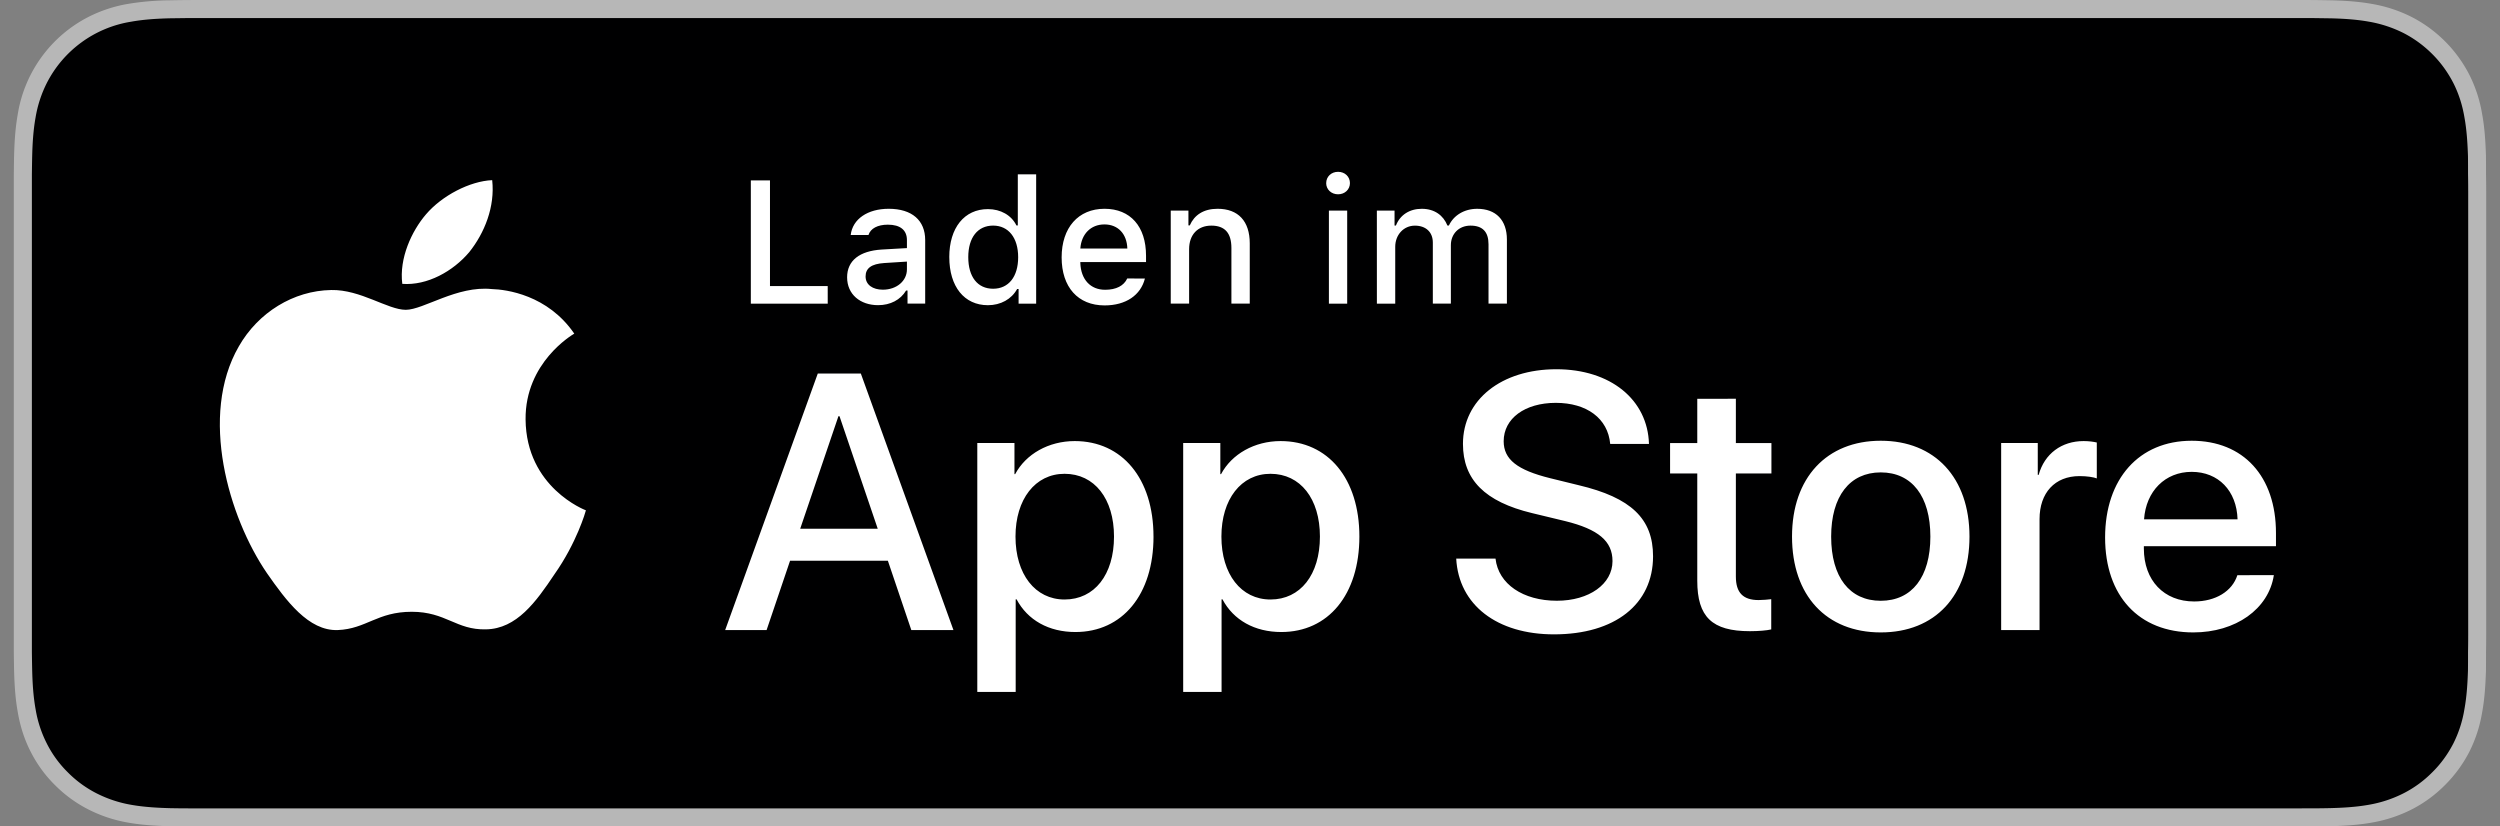<svg xmlns="http://www.w3.org/2000/svg" width="121" height="40" fill="none"><rect width="100%" height="100%" fill="#808080" stroke="none"/><path fill="#B7B7B7" d="M110.803 0h-100.6q-.549 0-1.095.002-.457.004-.919.013A13 13 0 0 0 6.185.19a6.7 6.7 0 0 0-1.9.627A6.44 6.44 0 0 0 .861 5.521C.742 6.185.7 6.855.683 7.525c-.01.306-.01.614-.015.92V31.56c.005.31.006.61.015.921.017.67.059 1.34.18 2.002.116.67.313 1.298.624 1.905.303.595.7 1.144 1.178 1.614.474.477 1.02.875 1.62 1.179a6.7 6.7 0 0 0 1.9.63c.664.12 1.338.159 2.004.177q.462.01.919.011c.366.002.728.002 1.095.002h100.6c.359 0 .724 0 1.084-.002.304 0 .617-.004.922-.01.67-.02 1.341-.058 2-.178a6.8 6.8 0 0 0 1.908-.63A6.3 6.3 0 0 0 118.334 38a6.4 6.4 0 0 0 1.182-1.614 6.6 6.6 0 0 0 .619-1.905c.123-.662.162-1.332.185-2.001.004-.311.004-.612.004-.922.008-.364.008-.725.008-1.094V9.536q.002-.549-.008-1.092.001-.46-.004-.92c-.023-.67-.062-1.34-.185-2.003a6.6 6.6 0 0 0-.619-1.903 6.45 6.45 0 0 0-2.799-2.8 6.8 6.8 0 0 0-1.908-.627c-.659-.119-1.33-.16-2-.176-.305-.005-.618-.011-.922-.013-.36-.002-.725-.002-1.084-.002"/><path fill="#000001" d="M9.115 39.125c-.305 0-.602-.004-.905-.01-.559-.016-1.222-.048-1.869-.164a5.9 5.9 0 0 1-1.656-.548 5.4 5.4 0 0 1-1.397-1.016 5.3 5.3 0 0 1-1.02-1.397 5.7 5.7 0 0 1-.544-1.657c-.122-.673-.153-1.355-.166-1.875a92 92 0 0 1-.015-.913v-23.1s.009-.692.015-.895c.013-.524.044-1.206.165-1.872a5.8 5.8 0 0 1 .544-1.662 5.568 5.568 0 0 1 4.07-2.964C7.011.93 7.693.9 8.213.886l.902-.012h102.769l.913.013c.512.012 1.195.043 1.858.162a6 6 0 0 1 1.671.548c.513.263.982.606 1.392 1.016.409.406.752.878 1.023 1.404.258.511.434 1.053.535 1.649.116.63.153 1.279.174 1.887.003.283.003.588.003.89.008.375.008.732.008 1.092v20.929c0 .363 0 .718-.008 1.075 0 .325 0 .623-.004.93-.02.589-.057 1.236-.171 1.853a5.7 5.7 0 0 1-.54 1.67c-.269.52-.612.99-1.015 1.386a5.4 5.4 0 0 1-1.4 1.022 5.9 5.9 0 0 1-1.668.55c-.64.116-1.304.148-1.869.163-.293.007-.6.011-.897.011l-1.084.002z"/><path fill="#fff" d="M25.438 20.3c-.025-2.75 2.252-4.09 2.357-4.152-1.29-1.88-3.29-2.137-3.992-2.157-1.679-.177-3.307 1.004-4.163 1.004-.872 0-2.19-.987-3.608-.958-1.826.029-3.536 1.086-4.473 2.728-1.934 3.349-.491 8.27 1.361 10.976.927 1.326 2.01 2.806 3.428 2.754 1.387-.058 1.905-.885 3.58-.885 1.658 0 2.144.885 3.59.851 1.489-.024 2.426-1.331 3.32-2.669 1.072-1.52 1.502-3.016 1.52-3.092-.035-.012-2.892-1.102-2.92-4.4M22.707 12.21c.746-.934 1.257-2.203 1.115-3.491-1.08.048-2.43.746-3.208 1.66-.687.803-1.302 2.122-1.143 3.36 1.212.09 2.458-.611 3.236-1.53M42.973 27.14h-4.734l-1.136 3.356h-2.005l4.483-12.418h2.083l4.483 12.418h-2.039zm-4.243-1.55h3.752l-1.85-5.446h-.052zM55.83 25.97c0 2.813-1.507 4.62-3.78 4.62-1.29 0-2.314-.576-2.848-1.583h-.043v4.484h-1.858V21.442H49.1v1.506h.034c.516-.971 1.618-1.6 2.883-1.6 2.297 0 3.812 1.816 3.812 4.622m-1.911 0c0-1.833-.947-3.038-2.393-3.038-1.42 0-2.375 1.23-2.375 3.038 0 1.824.955 3.046 2.375 3.046 1.446 0 2.393-1.197 2.393-3.046M65.794 25.97c0 2.813-1.506 4.62-3.778 4.62-1.29 0-2.315-.576-2.849-1.583h-.043v4.484h-1.858V21.442h1.798v1.506h.035c.516-.971 1.618-1.6 2.882-1.6 2.298 0 3.813 1.816 3.813 4.622m-1.91 0c0-1.833-.947-3.038-2.393-3.038-1.42 0-2.375 1.23-2.375 3.038 0 1.824.955 3.046 2.375 3.046 1.446 0 2.393-1.197 2.393-3.046M72.383 27.036c.138 1.232 1.334 2.04 2.969 2.04 1.566 0 2.693-.808 2.693-1.919 0-.964-.68-1.54-2.29-1.936l-1.608-.388c-2.28-.55-3.34-1.617-3.34-3.348 0-2.142 1.868-3.614 4.52-3.614 2.623 0 4.422 1.472 4.483 3.614h-1.876c-.113-1.239-1.137-1.987-2.634-1.987s-2.522.757-2.522 1.858c0 .878.655 1.395 2.255 1.79l1.368.336c2.548.603 3.607 1.626 3.607 3.443 0 2.323-1.85 3.778-4.794 3.778-2.754 0-4.613-1.42-4.733-3.667zM84.016 19.3v2.143h1.721v1.472h-1.721v4.991c0 .776.344 1.137 1.101 1.137.19 0 .491-.026.611-.043v1.463c-.206.052-.619.086-1.032.086-1.833 0-2.548-.689-2.548-2.444v-5.19h-1.316v-1.472h1.316v-2.142zM86.734 25.97c0-2.848 1.678-4.638 4.294-4.638 2.625 0 4.295 1.79 4.295 4.639 0 2.856-1.66 4.638-4.295 4.638-2.633 0-4.294-1.782-4.294-4.638m6.696 0c0-1.953-.896-3.107-2.402-3.107s-2.4 1.162-2.4 3.108c0 1.962.894 3.106 2.4 3.106s2.402-1.144 2.402-3.106M96.856 21.442h1.772v1.541h.043c.284-1.024 1.11-1.635 2.178-1.635.266 0 .49.035.636.069v1.738c-.146-.06-.473-.112-.835-.112-1.196 0-1.936.81-1.936 2.083v5.37h-1.858zM110.054 27.838c-.25 1.643-1.851 2.771-3.899 2.771-2.633 0-4.268-1.764-4.268-4.595 0-2.84 1.643-4.682 4.19-4.682 2.505 0 4.08 1.72 4.08 4.466v.637h-6.394v.112c0 1.549.972 2.564 2.435 2.564 1.032 0 1.842-.49 2.091-1.273zm-6.282-2.702h4.526c-.043-1.386-.93-2.298-2.221-2.298-1.282 0-2.211.93-2.305 2.298M40.062 14.697H36.34V8.73h.927v5.115h2.794zM41 13.422c0-.81.603-1.278 1.675-1.344l1.22-.07v-.39c0-.475-.315-.744-.922-.744-.496 0-.84.183-.939.501h-.86c.09-.773.818-1.27 1.84-1.27 1.128 0 1.765.563 1.765 1.514v3.076h-.855v-.632h-.07c-.27.45-.761.707-1.353.707-.868 0-1.501-.525-1.501-1.348m2.895-.385v-.376l-1.1.07c-.62.041-.901.252-.901.65 0 .405.351.64.835.64.67 0 1.166-.426 1.166-.984M45.945 12.445c0-1.423.732-2.324 1.87-2.324.616 0 1.136.293 1.38.79h.067V8.438h.888v6.26H49.3v-.711h-.07c-.27.492-.794.785-1.415.785-1.145 0-1.869-.9-1.869-2.327m.918 0c0 .955.45 1.53 1.203 1.53.75 0 1.212-.583 1.212-1.526 0-.939-.468-1.53-1.212-1.53-.748 0-1.203.579-1.203 1.526M55.414 13.48c-.202.806-.922 1.302-1.951 1.302-1.29 0-2.08-.885-2.08-2.324s.806-2.353 2.076-2.353c1.253 0 2.009.856 2.009 2.27v.31h-3.18v.05c.03.79.488 1.29 1.2 1.29.537 0 .906-.194 1.07-.546zm-3.126-1.452h2.275c-.021-.707-.45-1.166-1.109-1.166-.657 0-1.116.463-1.166 1.166M56.664 10.192h.856v.716h.066c.219-.5.666-.803 1.344-.803 1.005 0 1.558.604 1.558 1.675v2.915H59.6v-2.692c0-.723-.315-1.083-.972-1.083s-1.075.438-1.075 1.141v2.634h-.889zM64.188 8.862c0-.31.244-.546.575-.546s.574.236.574.546c0 .306-.244.542-.574.542-.331 0-.576-.236-.576-.542m.132 1.332h.885v4.503h-.885zM66.64 10.192h.856v.724h.067c.198-.509.653-.81 1.252-.81.617 0 1.043.318 1.24.81h.071c.227-.492.744-.81 1.37-.81.908 0 1.438.55 1.438 1.488v3.101h-.89v-2.87c0-.607-.29-.905-.872-.905-.574 0-.95.414-.95.943v2.832h-.873V11.74c0-.509-.34-.819-.868-.819-.542 0-.952.443-.952 1.022v2.753h-.888z"/></svg>